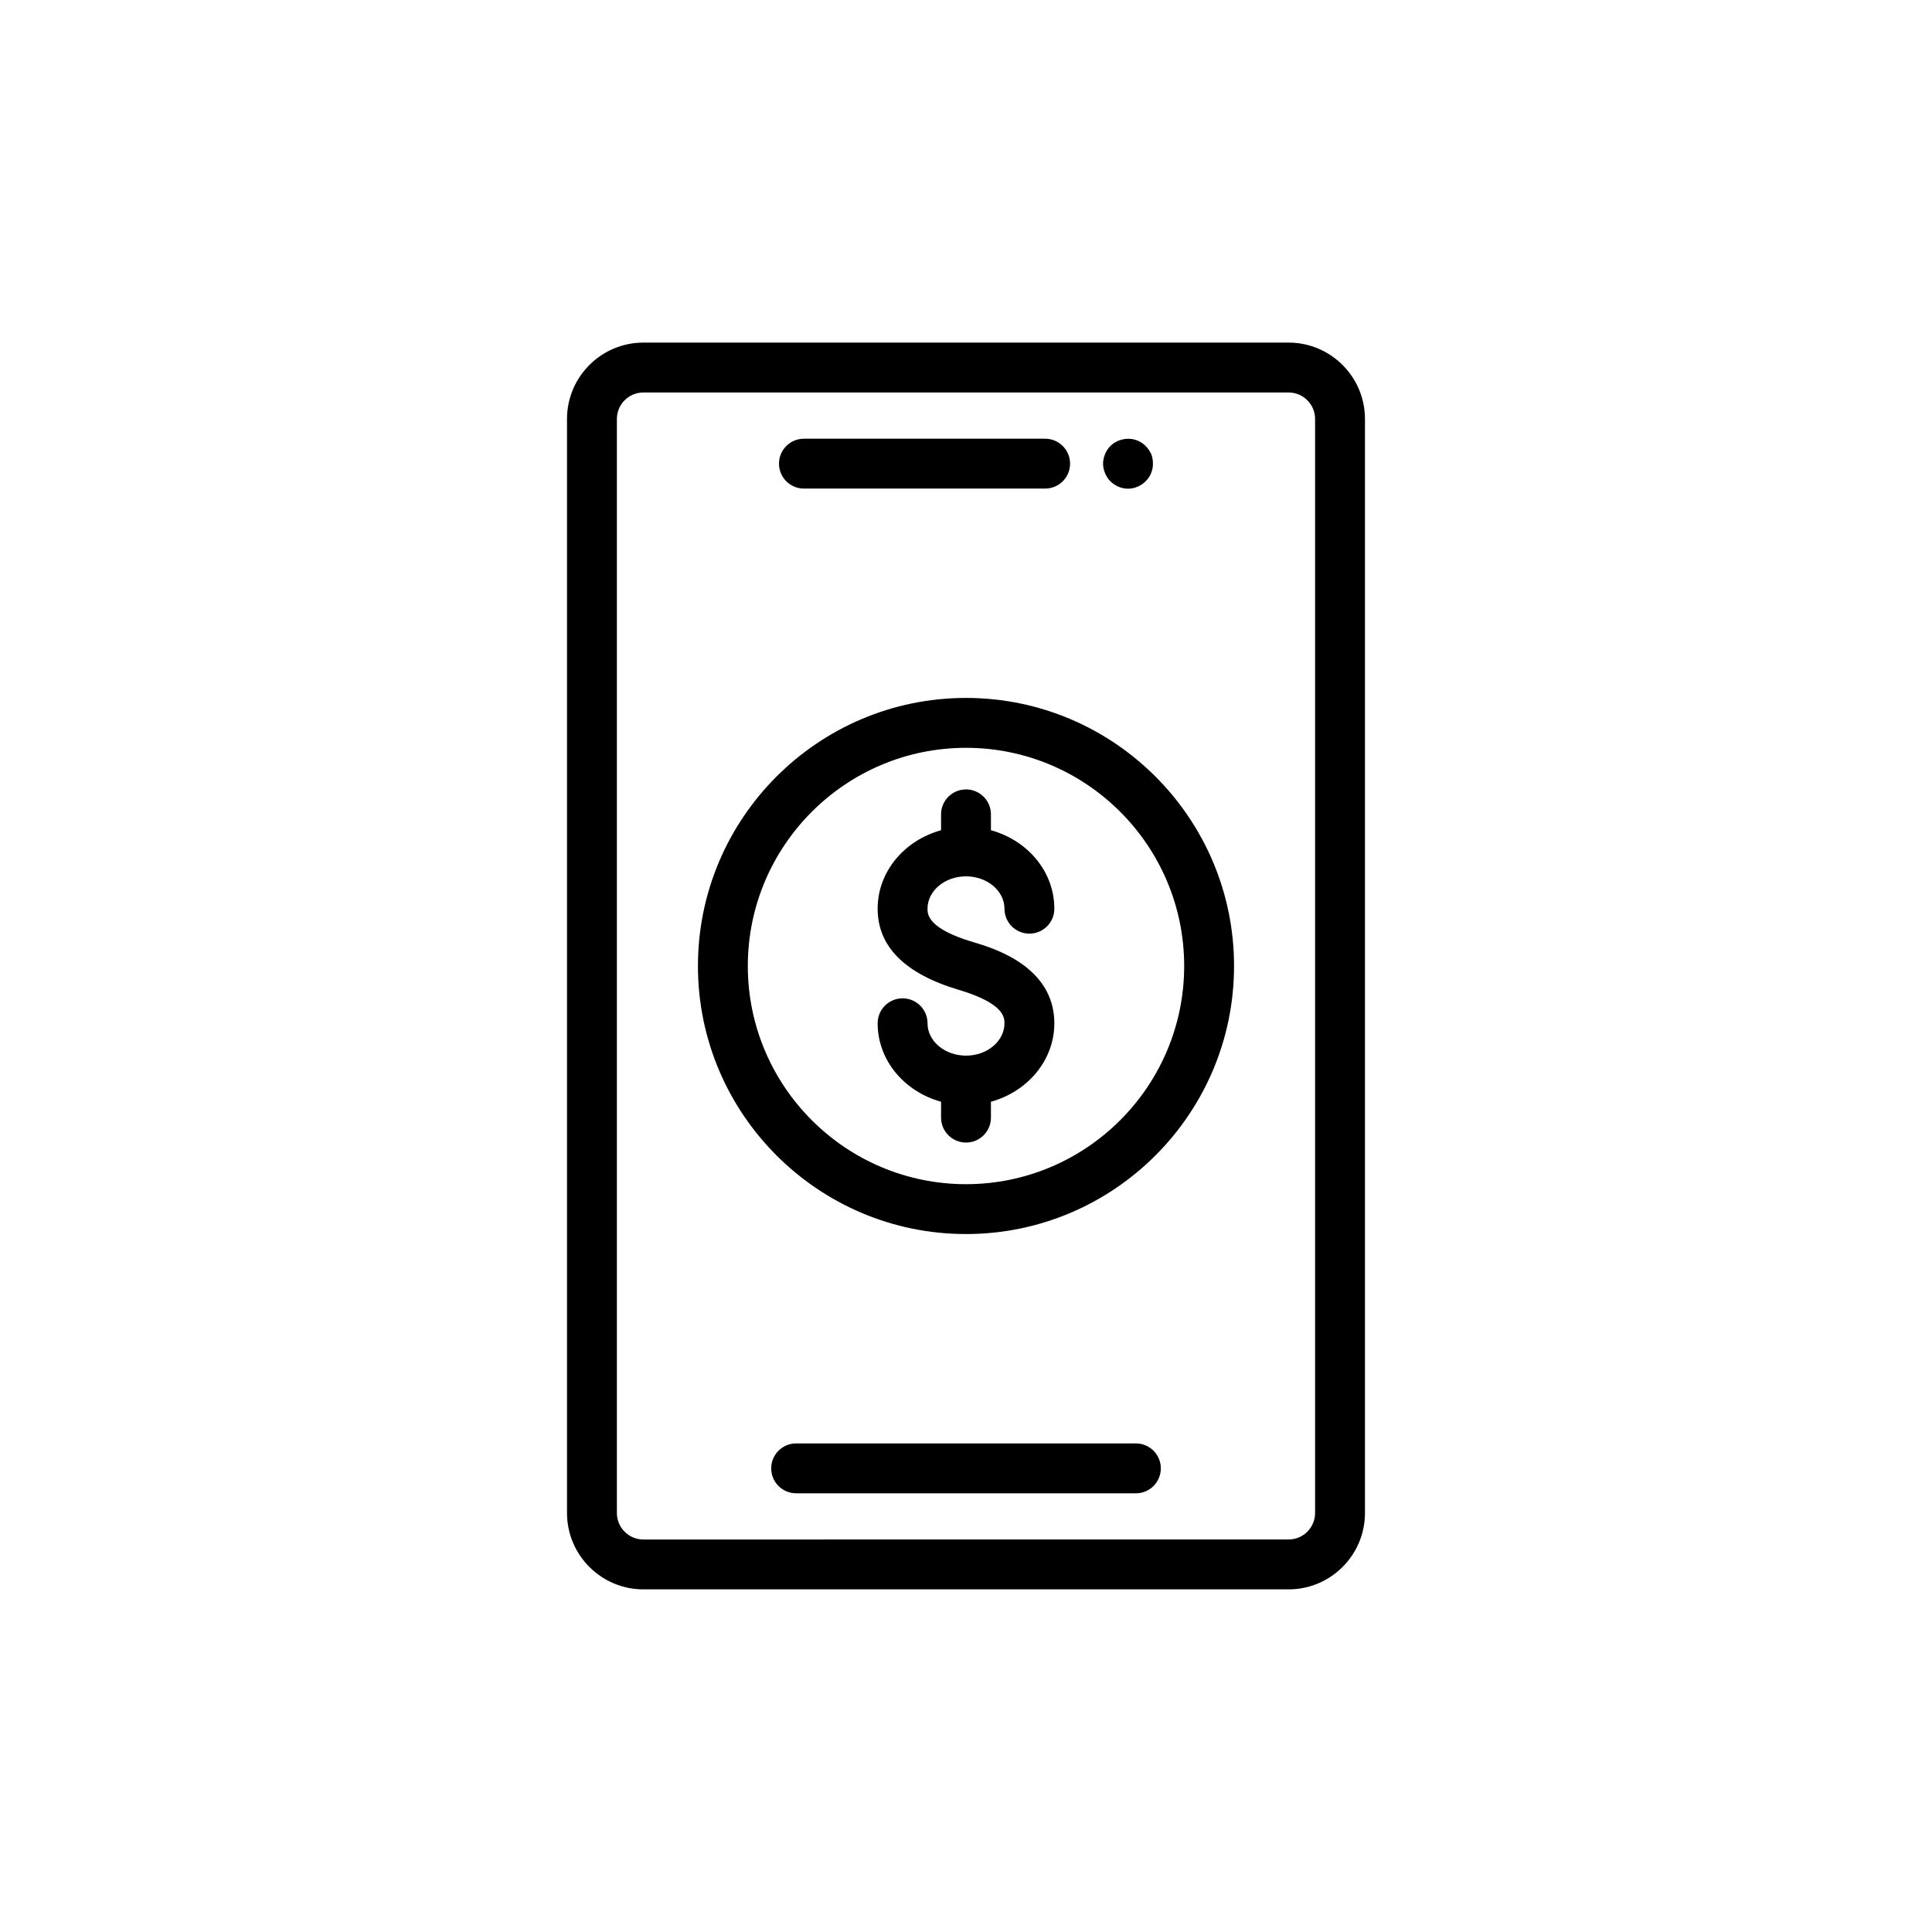<?xml version="1.0" encoding="UTF-8"?>
<!-- Uploaded to: SVG Repo, www.svgrepo.com, Generator: SVG Repo Mixer Tools -->
<svg fill="#000000" width="800px" height="800px" version="1.1" viewBox="144 144 512 512" xmlns="http://www.w3.org/2000/svg">
 <g>
  <path d="m505.73 544.96v-289.93c0-11.156-9.078-20.238-20.238-20.238h-170.99c-11.156 0-20.238 9.078-20.238 20.238v289.93c0 11.156 9.078 20.238 20.238 20.238h170.99c11.156 0 20.238-9.082 20.238-20.238zm-198.25 0v-289.93c0-3.871 3.148-7.019 7.019-7.019h170.99c3.871 0 7.019 3.148 7.019 7.019v289.93c0 3.871-3.148 7.019-7.019 7.019l-170.99 0.004c-3.871 0-7.019-3.152-7.019-7.023z"/>
  <path d="m445.02 526.52h-90.035c-3.652 0-6.609 2.961-6.609 6.609 0 3.648 2.957 6.609 6.609 6.609h90.035c3.652 0 6.609-2.957 6.609-6.609s-2.957-6.609-6.609-6.609z"/>
  <path d="m357.05 273.48h63.922c3.652 0 6.609-2.957 6.609-6.609 0-3.648-2.957-6.609-6.609-6.609h-63.922c-3.652 0-6.609 2.961-6.609 6.609 0 3.652 2.957 6.609 6.609 6.609z"/>
  <path d="m438.24 271.53c1.258 1.254 2.977 1.98 4.691 1.98 1.723 0 3.438-0.727 4.691-1.98 1.258-1.254 1.918-2.906 1.918-4.629 0-0.926-0.129-1.715-0.457-2.578-0.398-0.789-0.859-1.52-1.457-2.113-0.594-0.594-1.316-1.121-2.176-1.453-2.383-0.992-5.356-0.398-7.207 1.453-0.594 0.594-1.051 1.324-1.387 2.113-0.328 0.793-0.531 1.652-0.531 2.578 0 0.859 0.199 1.719 0.531 2.512 0.328 0.797 0.789 1.523 1.383 2.117z"/>
  <path d="m400 328.96c-39.172 0-71.039 31.867-71.039 71.039s31.867 71.035 71.039 71.035 71.035-31.863 71.035-71.035-31.863-71.039-71.035-71.039zm0 128.86c-31.887 0-57.82-25.938-57.82-57.82s25.938-57.82 57.82-57.82c31.883-0.004 57.82 25.938 57.82 57.82 0 31.879-25.938 57.82-57.82 57.82z"/>
  <path d="m400 376.24c5.621 0 10.195 3.848 10.195 8.574 0 3.648 2.957 6.609 6.609 6.609 3.652 0 6.609-2.961 6.609-6.609 0-9.867-7.125-18.125-16.805-20.797v-4.203c0-3.648-2.957-6.609-6.609-6.609s-6.609 2.961-6.609 6.609v4.203c-9.68 2.676-16.805 10.934-16.805 20.797 0 10.039 7.246 17.281 21.535 21.516 12.074 3.586 12.074 7.41 12.074 8.848 0 4.727-4.574 8.574-10.195 8.574s-10.195-3.848-10.195-8.574c0-3.648-2.957-6.609-6.609-6.609-3.652 0-6.609 2.957-6.609 6.609 0 9.867 7.125 18.125 16.805 20.797v4.203c0 3.648 2.957 6.609 6.609 6.609s6.609-2.957 6.609-6.609l-0.004-4.203c9.68-2.676 16.805-10.934 16.805-20.797 0-15.125-16.203-19.938-21.535-21.52-12.074-3.578-12.074-7.406-12.074-8.844 0-4.727 4.578-8.574 10.199-8.574z"/>
 </g>
</svg>